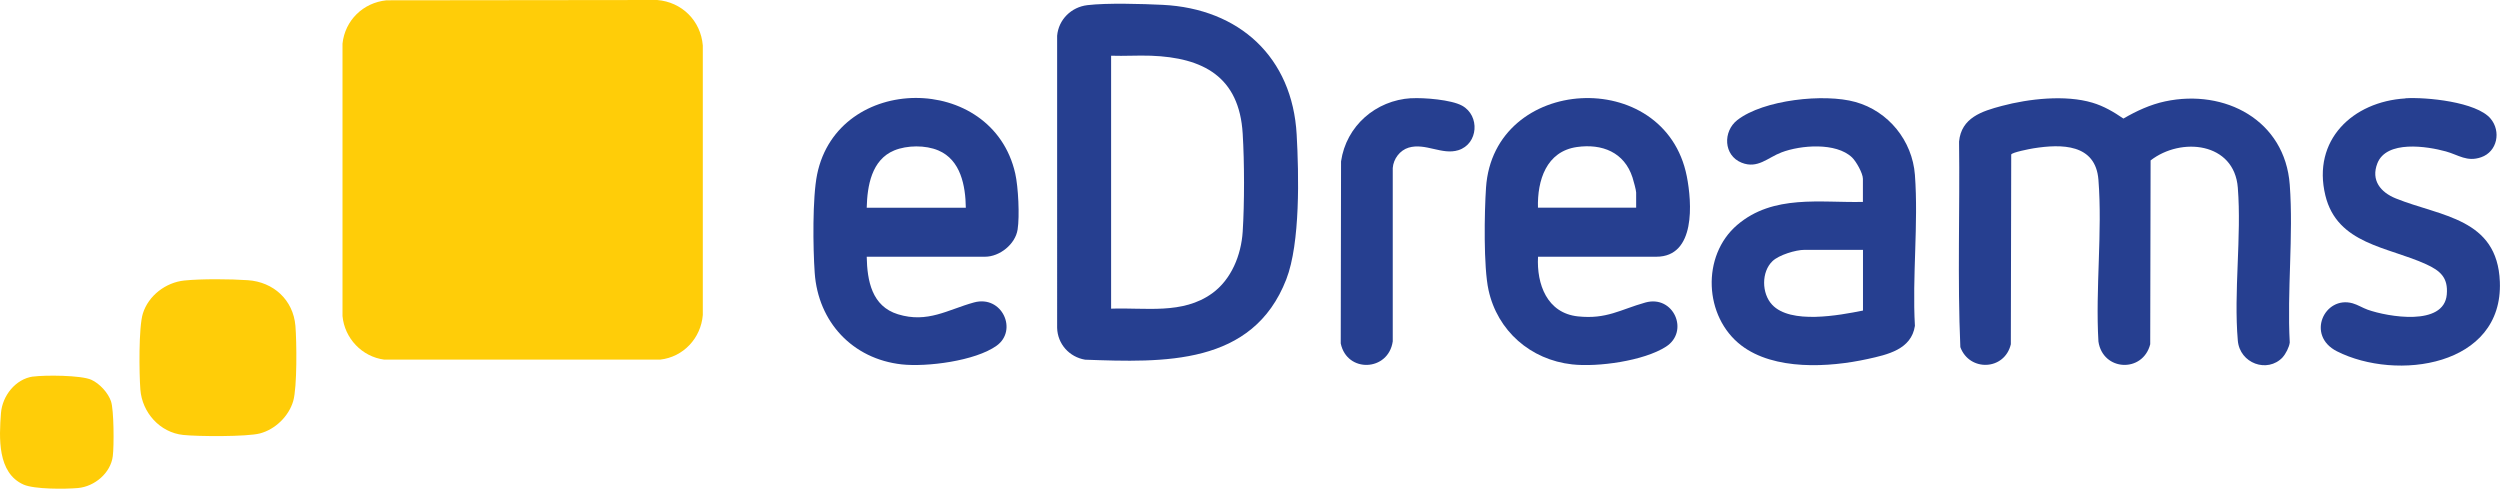 <?xml version="1.0" encoding="UTF-8"?>
<svg id="Layer_2" data-name="Layer 2" xmlns="http://www.w3.org/2000/svg" viewBox="0 0 330.21 64.55">
  <defs>
    <style>
      .cls-1 {
        fill: #263f90;
      }

      .cls-2 {
        fill: #ffcd08;
      }
    </style>
  </defs>
  <g id="Layer_1-2" data-name="Layer 1">
    <g>
      <g>
        <g>
          <path class="cls-1" d="M317.72,12.98c2.76-.17,9.37.47,11.24,2.68,1.42,1.68.9,4.37-1.24,5.11-1.88.65-2.97-.3-4.66-.77-2.5-.69-7.85-1.51-9.05,1.58-.87,2.24.43,3.82,2.44,4.63,5.94,2.4,13.41,2.59,13.74,11,.45,11.2-13.66,13.17-21.52,9.19-4.12-2.09-1.64-7.38,2.07-6.34.65.18,1.33.61,2,.85,2.67.94,10.06,2.23,10.44-2,.2-2.24-.85-3.15-2.73-4.01-5.04-2.31-11.75-2.63-13.31-9.1-1.76-7.29,3.61-12.38,10.57-12.8Z"/>
          <path class="cls-1" d="M301.5,47.2c-2.02,2.13-5.66.8-5.92-2.21-.56-6.45.51-13.72,0-20.2-.47-6.01-7.51-6.72-11.52-3.6l-.05,24.28c-.98,3.82-6.26,3.56-6.84-.36-.41-6.94.54-14.49,0-21.36-.37-4.77-4.87-4.75-8.58-4.16-.44.07-2.84.53-2.94.82l-.05,25.06c-.82,3.47-5.46,3.65-6.67.38-.39-9.01-.05-18.11-.17-27.15.3-3.16,3.02-4.01,5.65-4.71,3.57-.95,8.38-1.49,11.95-.43,1.52.45,2.82,1.22,4.11,2.1,1.71-1,3.55-1.85,5.51-2.27,7.89-1.68,15.83,2.48,16.46,11.01.5,6.73-.37,14.05,0,20.84-.07.61-.54,1.52-.95,1.96Z"/>
        </g>
        <path class="cls-1" d="M143.62.68c2.6-.31,7.25-.17,9.95-.04,10.12.5,17.14,6.91,17.7,17.15.29,5.25.49,14.3-1.37,19.1-4.43,11.43-16.2,10.99-26.57,10.62-2.09-.35-3.64-2.07-3.7-4.2V4.72c.19-2.14,1.87-3.79,4-4.04ZM146.76,40.77c4.53-.17,9.43.8,13.34-2.02,2.55-1.84,3.84-5.06,4.04-8.14.24-3.75.23-9.2,0-12.96-.45-7.52-5.22-10.04-12.12-10.29-1.75-.06-3.51.06-5.26,0v33.39Z"/>
        <path class="cls-1" d="M186.4,12.98c1.66-.1,5.3.19,6.72.98,2.38,1.31,2.15,5.05-.5,5.88-2.14.67-4.35-1-6.56-.34-1.16.35-2.01,1.48-2.1,2.69v22.9c-.57,3.98-6.05,4.21-6.87.27l.04-24.04c.68-4.68,4.58-8.07,9.27-8.35Z"/>
        <path class="cls-1" d="M114.48,33.91c.06,3.19.68,6.54,4.12,7.6,3.94,1.21,6.58-.61,10.04-1.56,3.72-1.02,5.83,3.68,3,5.71s-9.25,2.83-12.54,2.47c-6.49-.72-11.04-5.6-11.49-12.09-.23-3.27-.31-9.93.32-13.01,2.74-13.37,23.15-13.51,26.17-.1.4,1.76.59,5.63.31,7.39-.3,1.94-2.37,3.59-4.31,3.59h-15.62ZM127.57,27.44c-.04-2.9-.67-6.32-3.63-7.57-1.69-.72-4.13-.7-5.83,0-2.99,1.24-3.56,4.68-3.63,7.57h13.09Z"/>
        <g>
          <path class="cls-1" d="M246.06,26.66v-3.04c0-.73-.9-2.32-1.44-2.83-2.11-2.01-6.78-1.63-9.32-.66-1.82.69-3.14,2.21-5.26,1.36-2.4-.96-2.49-4.13-.57-5.63,3.46-2.69,11.49-3.54,15.6-2.39,4.36,1.21,7.52,5.11,7.86,9.63.48,6.43-.37,13.45,0,19.94-.47,3.13-3.63,3.8-6.25,4.38-5.1,1.12-12.33,1.54-16.69-1.8-4.92-3.77-5.29-11.84-.53-15.91s11.01-2.91,16.6-3.04ZM246.06,33h-7.71c-1.16,0-3.36.67-4.22,1.48-1.5,1.42-1.46,4.28-.06,5.77,2.44,2.61,8.84,1.4,12,.77v-8.03Z"/>
          <path class="cls-1" d="M203.15,33.91c-.2,3.62,1.19,7.45,5.27,7.88,3.8.4,5.59-.9,8.9-1.83,3.74-1.05,5.86,3.82,2.73,5.83-2.92,1.88-9,2.72-12.4,2.34-5.49-.61-9.86-4.42-11.04-9.82-.67-3.05-.55-10.25-.33-13.53,1-14.86,23.63-16.12,26.52-1.49.68,3.46,1.2,10.62-4.02,10.62h-15.62ZM216.11,27.44v-2.01c0-.31-.36-1.6-.48-1.98-1.08-3.34-4.01-4.5-7.35-4.03-4.04.58-5.24,4.41-5.14,8.01h12.96Z"/>
        </g>
      </g>
      <g>
        <path class="cls-2" d="M51.06.04l35.74-.04c3.28.27,5.76,2.74,6.03,6.01v35.6c-.25,3.05-2.56,5.55-5.64,5.89h-36.44c-2.93-.38-5.24-2.81-5.51-5.76V5.76c.33-3.08,2.73-5.41,5.81-5.72Z"/>
        <g>
          <path class="cls-2" d="M24.35,37.05c2.23-.23,6.13-.2,8.39-.04,3.38.23,5.99,2.6,6.28,6.03.17,2.08.24,8.1-.29,9.93-.58,2-2.37,3.75-4.4,4.28-1.72.45-8.2.41-10.13.2-3.08-.32-5.43-2.96-5.66-6-.16-2.11-.24-8.21.33-10.04.74-2.37,3.03-4.11,5.48-4.36Z"/>
          <path class="cls-2" d="M4.38,49.74c1.56-.21,6.32-.19,7.68.42,1.1.5,2.21,1.71,2.6,2.84s.41,5.88.24,7.24c-.27,2.23-2.4,4.02-4.59,4.22-1.66.15-5.75.18-7.19-.45C-.37,62.47-.12,57.79.13,54.55c.18-2.27,1.92-4.5,4.25-4.82Z"/>
        </g>
      </g>
    </g>
  </g>
</svg>